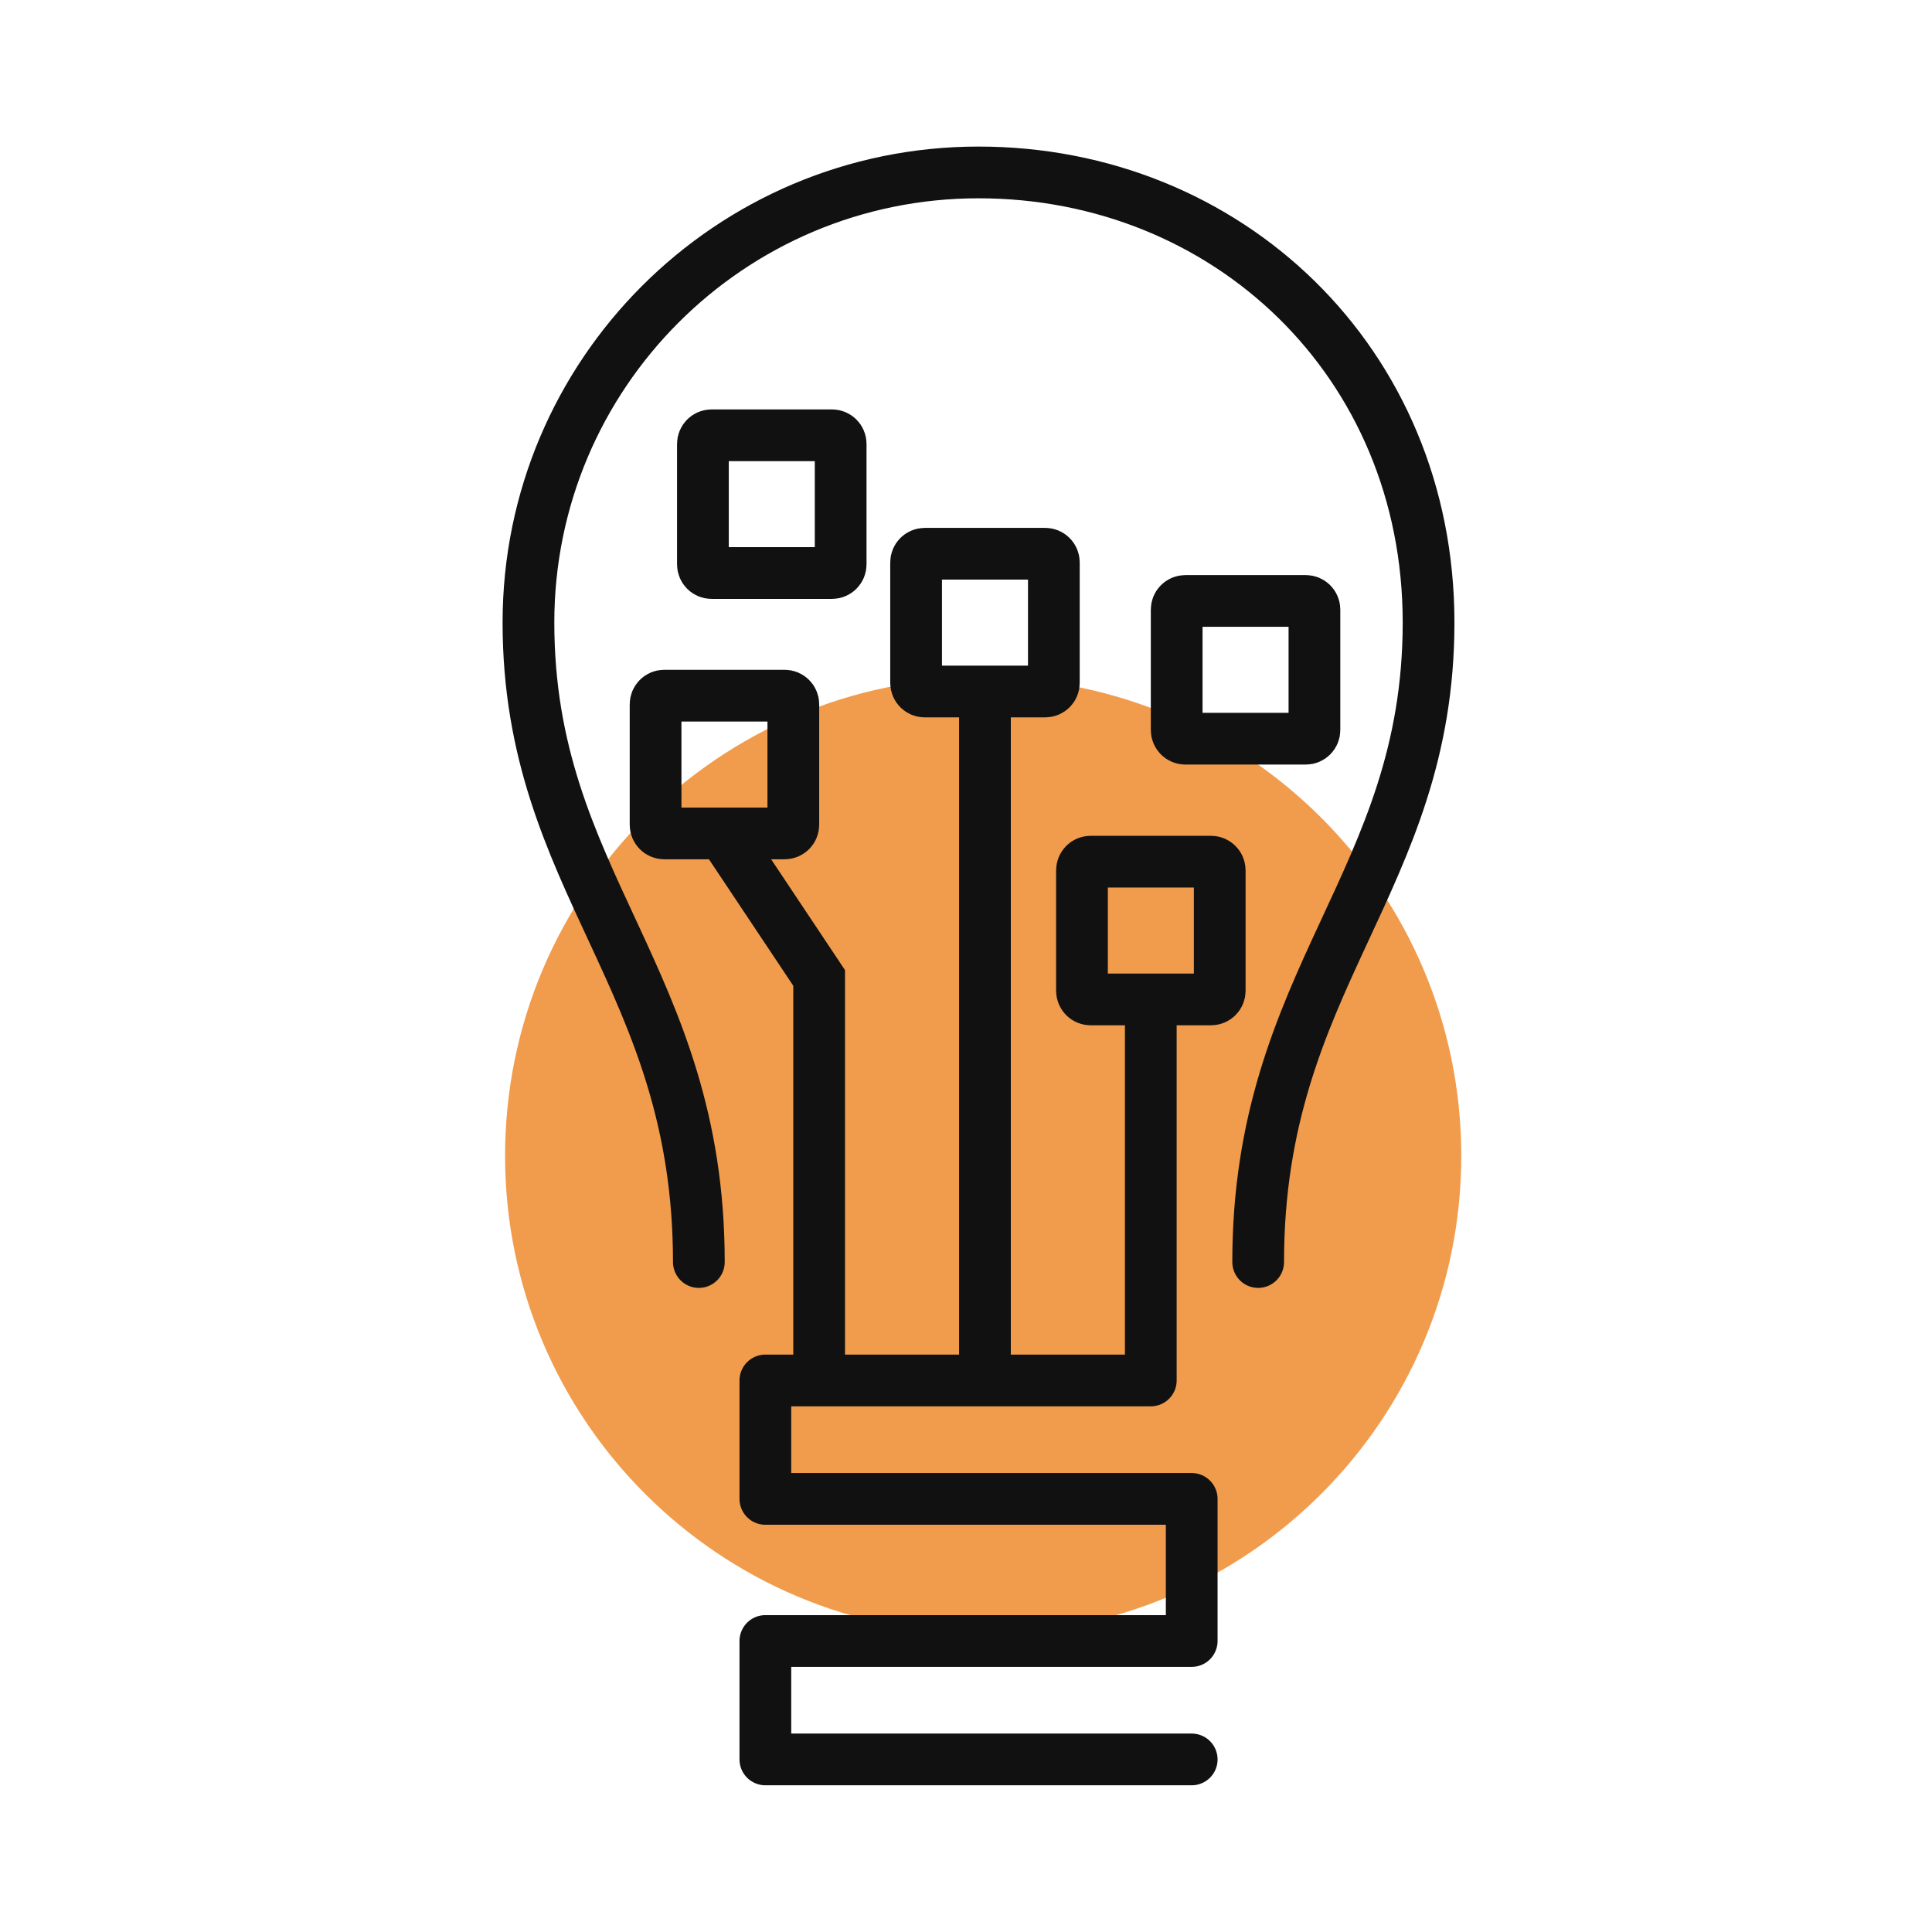 <svg width="40" height="40" viewBox="0 0 40 40" fill="none" xmlns="http://www.w3.org/2000/svg">
<path d="M30.254 23.93C30.254 29.397 25.823 33.828 20.356 33.828C14.889 33.828 10.457 29.397 10.457 23.93C10.457 18.463 14.889 14.031 20.356 14.031C25.823 14.031 30.254 18.463 30.254 23.93Z" fill="#F19C4C"/>
<path d="M24.673 36.427H15.846V33.975H24.673V31.033H15.846V28.581H23.826V20.734" stroke="#111111" stroke-width="1.071" stroke-linecap="round" stroke-linejoin="round"/>
<path d="M15.444 17.008C15.28 16.761 14.947 16.695 14.701 16.859C14.455 17.023 14.388 17.356 14.552 17.602L15.444 17.008ZM16.96 20.247L17.495 20.247L17.495 20.085L17.405 19.95L16.96 20.247ZM17.495 28.094L17.495 20.247L16.424 20.247L16.424 28.094L17.495 28.094ZM17.405 19.95L15.444 17.008L14.552 17.602L16.514 20.544L17.405 19.95Z" fill="#111111"/>
<path d="M20.928 14.359C20.928 14.063 20.688 13.824 20.393 13.824C20.097 13.824 19.857 14.063 19.857 14.359L20.928 14.359ZM20.928 28.091L20.928 14.359L19.857 14.359L19.857 28.091L20.928 28.091Z" fill="#111111"/>
<path d="M26.049 26.129C26.049 20.244 29.577 18.282 29.577 12.888C29.577 7.494 25.405 3.57 20.259 3.57C15.113 3.57 10.941 7.742 10.941 12.888C10.941 18.282 14.469 20.244 14.469 26.129" stroke="#111111" stroke-width="1.071" stroke-linecap="round"/>
<path d="M13.573 14.582C13.573 14.483 13.653 14.403 13.751 14.403H16.246C16.345 14.403 16.425 14.483 16.425 14.582V17.076C16.425 17.175 16.345 17.255 16.246 17.255H13.751C13.653 17.255 13.573 17.175 13.573 17.076V14.582Z" stroke="#111111" stroke-width="1.071"/>
<path d="M14.553 9.191C14.553 9.092 14.633 9.012 14.732 9.012H17.227C17.325 9.012 17.405 9.092 17.405 9.191V11.685C17.405 11.784 17.325 11.864 17.227 11.864H14.732C14.633 11.864 14.553 11.784 14.553 11.685V9.191Z" stroke="#111111" stroke-width="1.071"/>
<path d="M24.362 12.62C24.362 12.522 24.442 12.442 24.541 12.442H27.035C27.134 12.442 27.214 12.522 27.214 12.62V15.115C27.214 15.214 27.134 15.294 27.035 15.294H24.541C24.442 15.294 24.362 15.214 24.362 15.115V12.62Z" stroke="#111111" stroke-width="1.071"/>
<path d="M18.967 11.644C18.967 11.545 19.047 11.465 19.146 11.465H21.641C21.739 11.465 21.819 11.545 21.819 11.644V14.139C21.819 14.237 21.739 14.317 21.641 14.317H19.146C19.047 14.317 18.967 14.237 18.967 14.139V11.644Z" stroke="#111111" stroke-width="1.071"/>
<path d="M22.401 18.019C22.401 17.92 22.481 17.84 22.579 17.84H25.074C25.173 17.84 25.253 17.92 25.253 18.019V20.514C25.253 20.612 25.173 20.692 25.074 20.692H22.579C22.481 20.692 22.401 20.612 22.401 20.514V18.019Z" stroke="#111111" stroke-width="1.071"/>
</svg>
